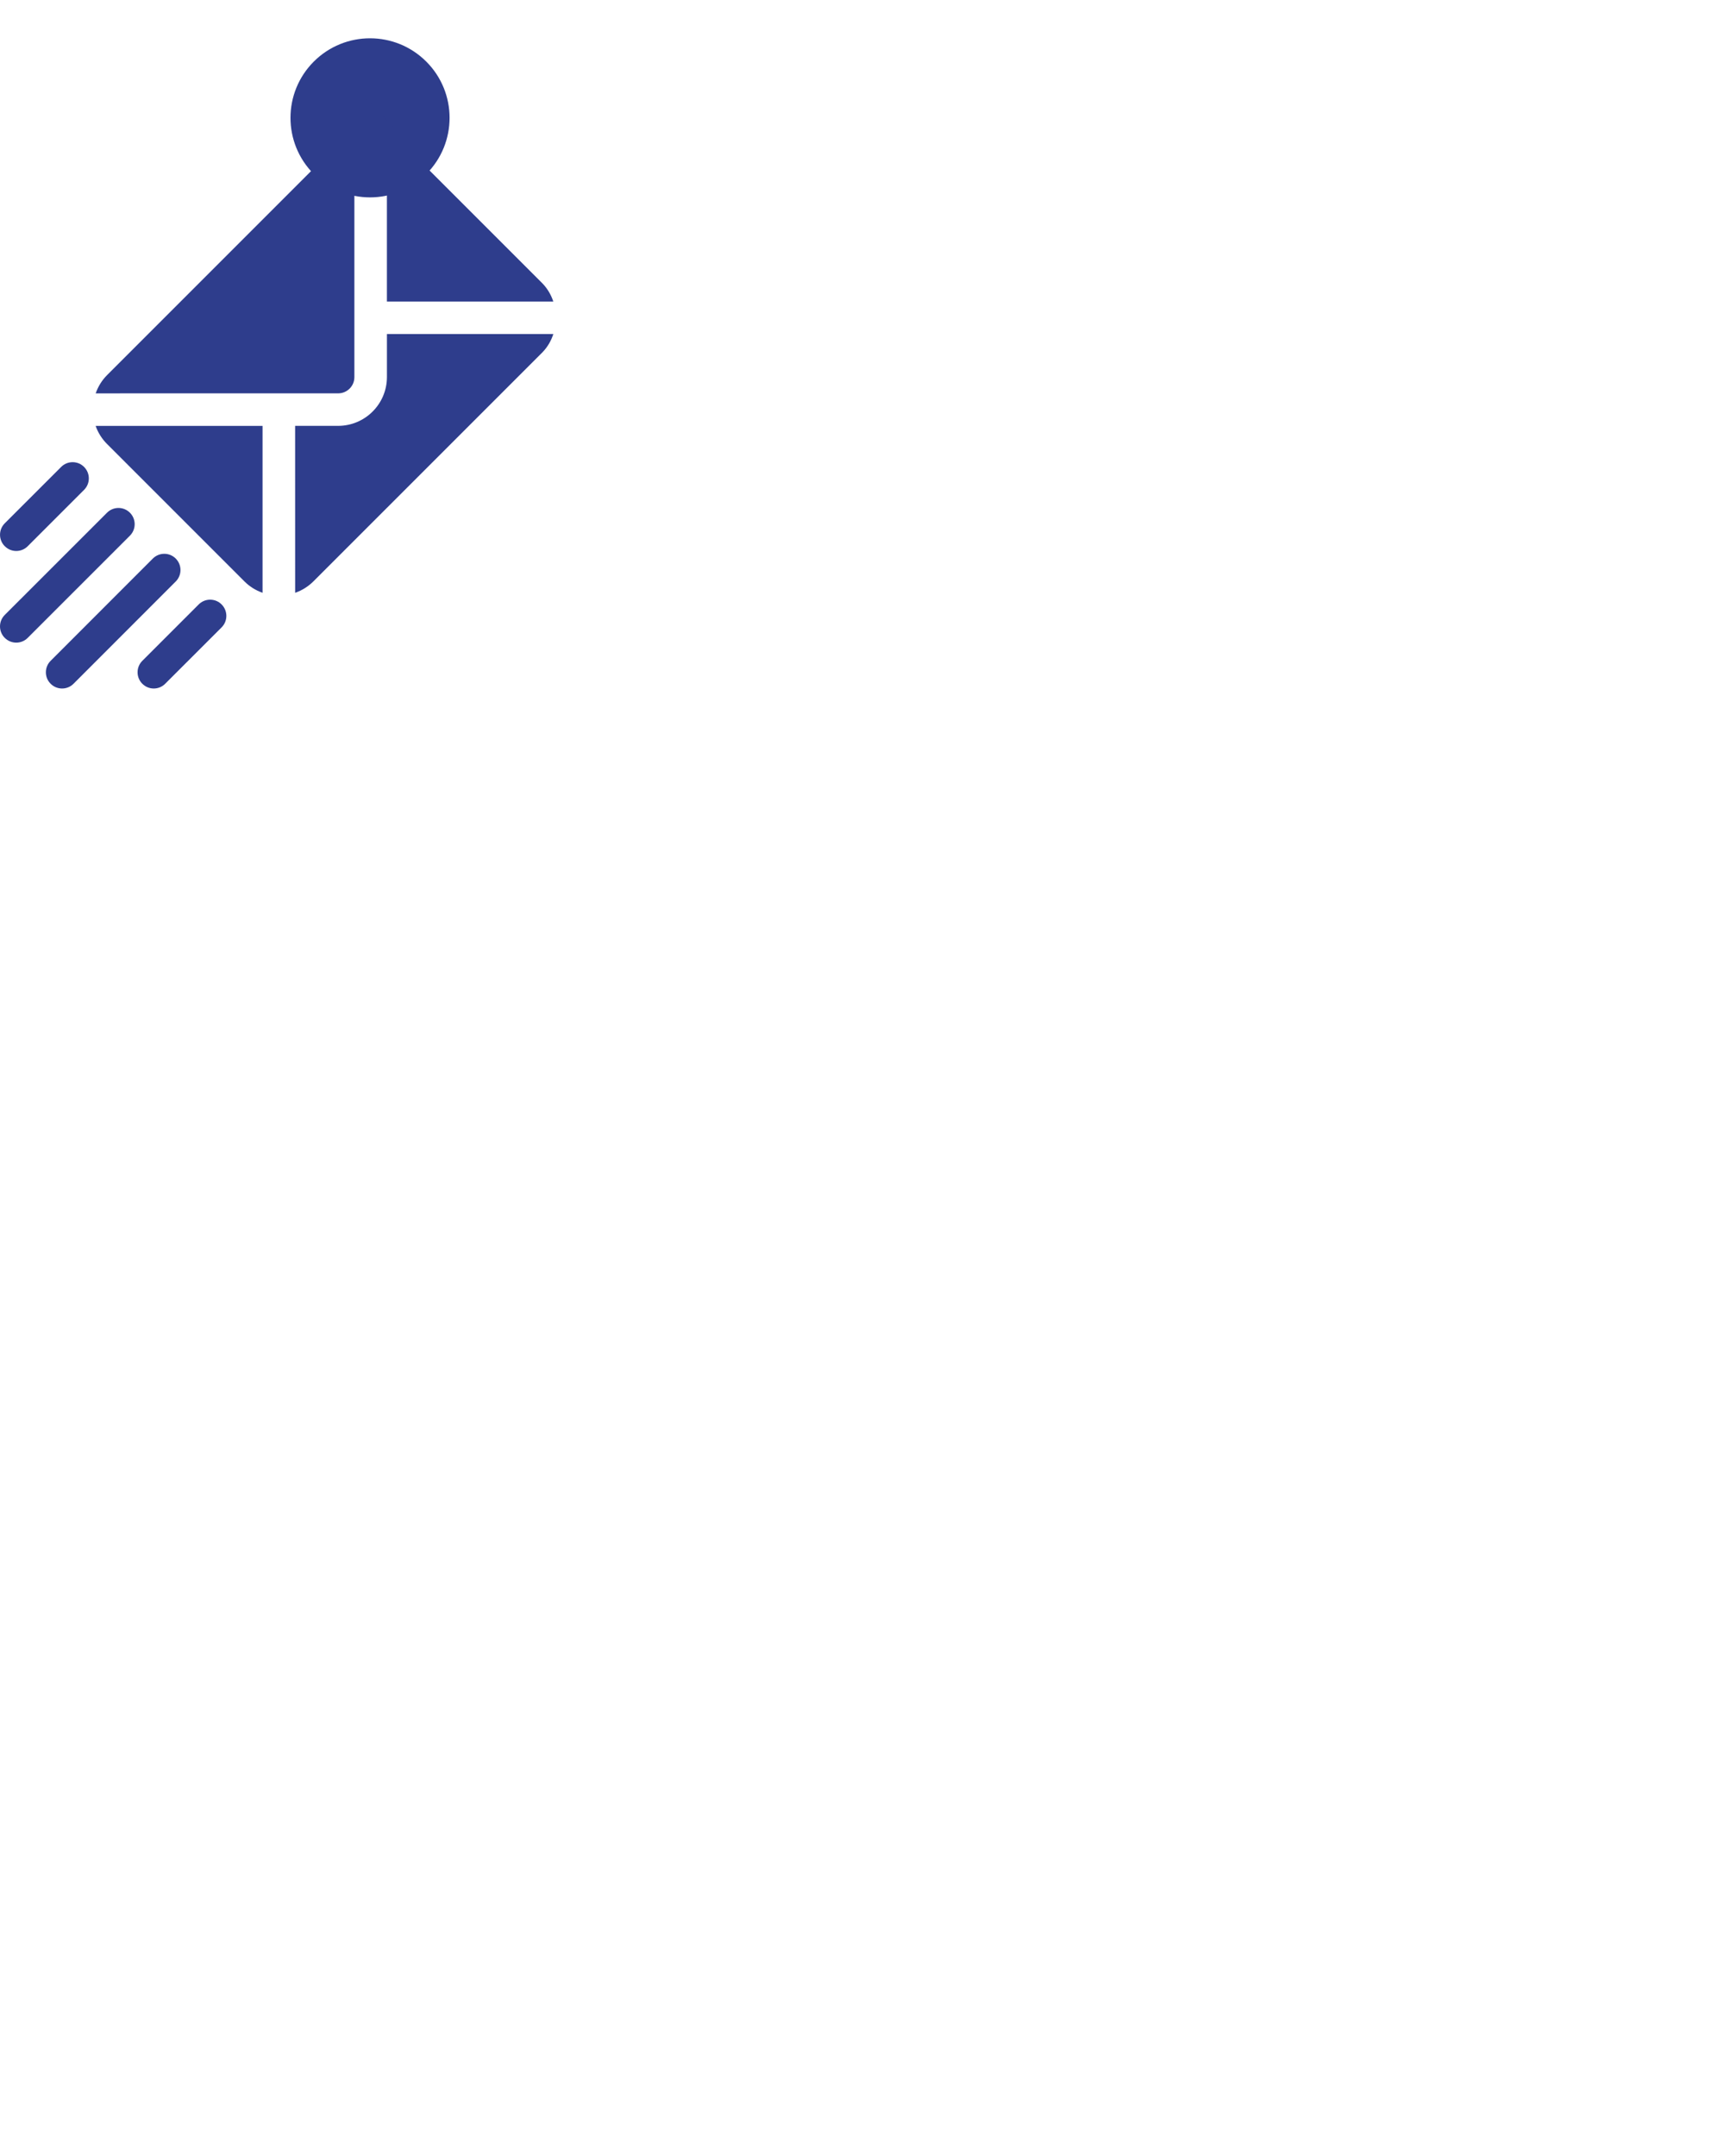 <?xml version="1.0" encoding="UTF-8"?> <svg xmlns="http://www.w3.org/2000/svg" width="81" height="101" viewBox="0 0 81 101" fill="none"> <g clip-path="url(#clip0_1_386)"> <g clip-path="url(#clip1_1_386)"> <path d="M6.667 32.028C6.53 31.891 6.445 31.701 6.445 31.491C6.445 31.281 6.53 31.092 6.667 30.954L9.308 28.313C9.445 28.176 9.635 28.09 9.845 28.09C10.055 28.09 10.245 28.175 10.382 28.313C10.519 28.45 10.604 28.64 10.604 28.85C10.604 29.06 10.519 29.249 10.382 29.387L7.739 32.028C7.602 32.166 7.412 32.251 7.203 32.251C6.993 32.251 6.805 32.166 6.667 32.028ZM2.372 32.028C2.234 31.891 2.149 31.701 2.149 31.491C2.149 31.281 2.234 31.091 2.372 30.954L7.159 26.164C7.297 26.027 7.486 25.941 7.696 25.941C7.906 25.941 8.096 26.026 8.233 26.164C8.37 26.302 8.455 26.491 8.455 26.701C8.455 26.911 8.37 27.1 8.233 27.238L3.445 32.028C3.308 32.166 3.118 32.251 2.908 32.251C2.698 32.251 2.509 32.166 2.372 32.028ZM0.223 29.879C0.085 29.742 0 29.552 0 29.342C0 29.132 0.085 28.942 0.223 28.805L5.013 24.017C5.15 23.879 5.34 23.794 5.55 23.794C5.76 23.794 5.95 23.879 6.087 24.017C6.224 24.154 6.309 24.344 6.309 24.554C6.309 24.764 6.224 24.953 6.087 25.091L1.298 29.879C1.161 30.017 0.972 30.102 0.763 30.102C0.762 30.102 0.762 30.102 0.761 30.102C0.551 30.102 0.361 30.017 0.224 29.879H0.223ZM13.826 19.948H15.844C17.104 19.945 18.124 18.924 18.127 17.665V15.647H25.922C25.815 15.98 25.641 16.265 25.416 16.5L25.417 16.499L14.678 27.237C14.444 27.469 14.16 27.65 13.843 27.762L13.827 27.767L13.826 19.948ZM11.456 27.239L5.012 20.795C4.78 20.563 4.599 20.281 4.486 19.965L4.481 19.949H12.3V27.767C11.969 27.65 11.686 27.469 11.455 27.238L11.456 27.239ZM0.224 25.586C0.087 25.449 0.001 25.259 0.001 25.049C0.001 24.839 0.086 24.649 0.224 24.512L2.865 21.872C3.002 21.734 3.192 21.649 3.402 21.649C3.612 21.649 3.802 21.734 3.939 21.872C4.076 22.009 4.161 22.199 4.161 22.409C4.161 22.619 4.076 22.808 3.939 22.946L1.298 25.587C1.161 25.724 0.971 25.809 0.761 25.809C0.551 25.809 0.361 25.723 0.225 25.585L0.224 25.586ZM4.483 18.426C4.599 18.093 4.78 17.809 5.012 17.575L15.752 6.835C15.985 6.61 16.27 6.437 16.587 6.336L16.602 6.332V17.666C16.602 18.085 16.262 18.425 15.843 18.425L4.483 18.426ZM18.126 14.125V6.33C18.457 6.436 18.74 6.609 18.972 6.835L25.415 13.277C25.638 13.51 25.811 13.793 25.915 14.108L25.919 14.124L18.126 14.125Z" fill="#2E3D8C"></path> <path d="M14.7 2.885C16.155 1.43 18.514 1.43 19.97 2.885C21.426 4.34 21.425 6.699 19.97 8.154C18.515 9.609 16.156 9.609 14.7 8.154C13.245 6.699 13.245 4.34 14.7 2.885Z" fill="#2E3D8C"></path> <path d="M17.709 7.069L18.259 6.519L16.605 4.865C16.548 4.807 16.49 4.746 16.431 4.68L16.365 5.461C16.363 5.49 16.354 5.518 16.338 5.544L16.337 5.545C16.331 5.555 16.323 5.565 16.313 5.575C16.303 5.585 16.293 5.593 16.282 5.599L16.283 5.598C16.263 5.611 16.242 5.62 16.221 5.625C16.202 5.63 16.184 5.631 16.166 5.629L15.872 5.58L15.984 4.101L16.305 3.78L18.652 6.127L19.149 5.63L19.447 5.928L18.008 7.367L17.709 7.069Z" fill="#2E3D8C"></path> </g> </g> <defs> <clipPath id="clip0_1_386"> <rect width="80.859" height="100" fill="white" transform="translate(0 0.25)"></rect> </clipPath> <clipPath id="clip1_1_386"> <rect width="26" height="32" fill="white" transform="translate(0 0.25)"></rect> </clipPath> </defs> </svg> 